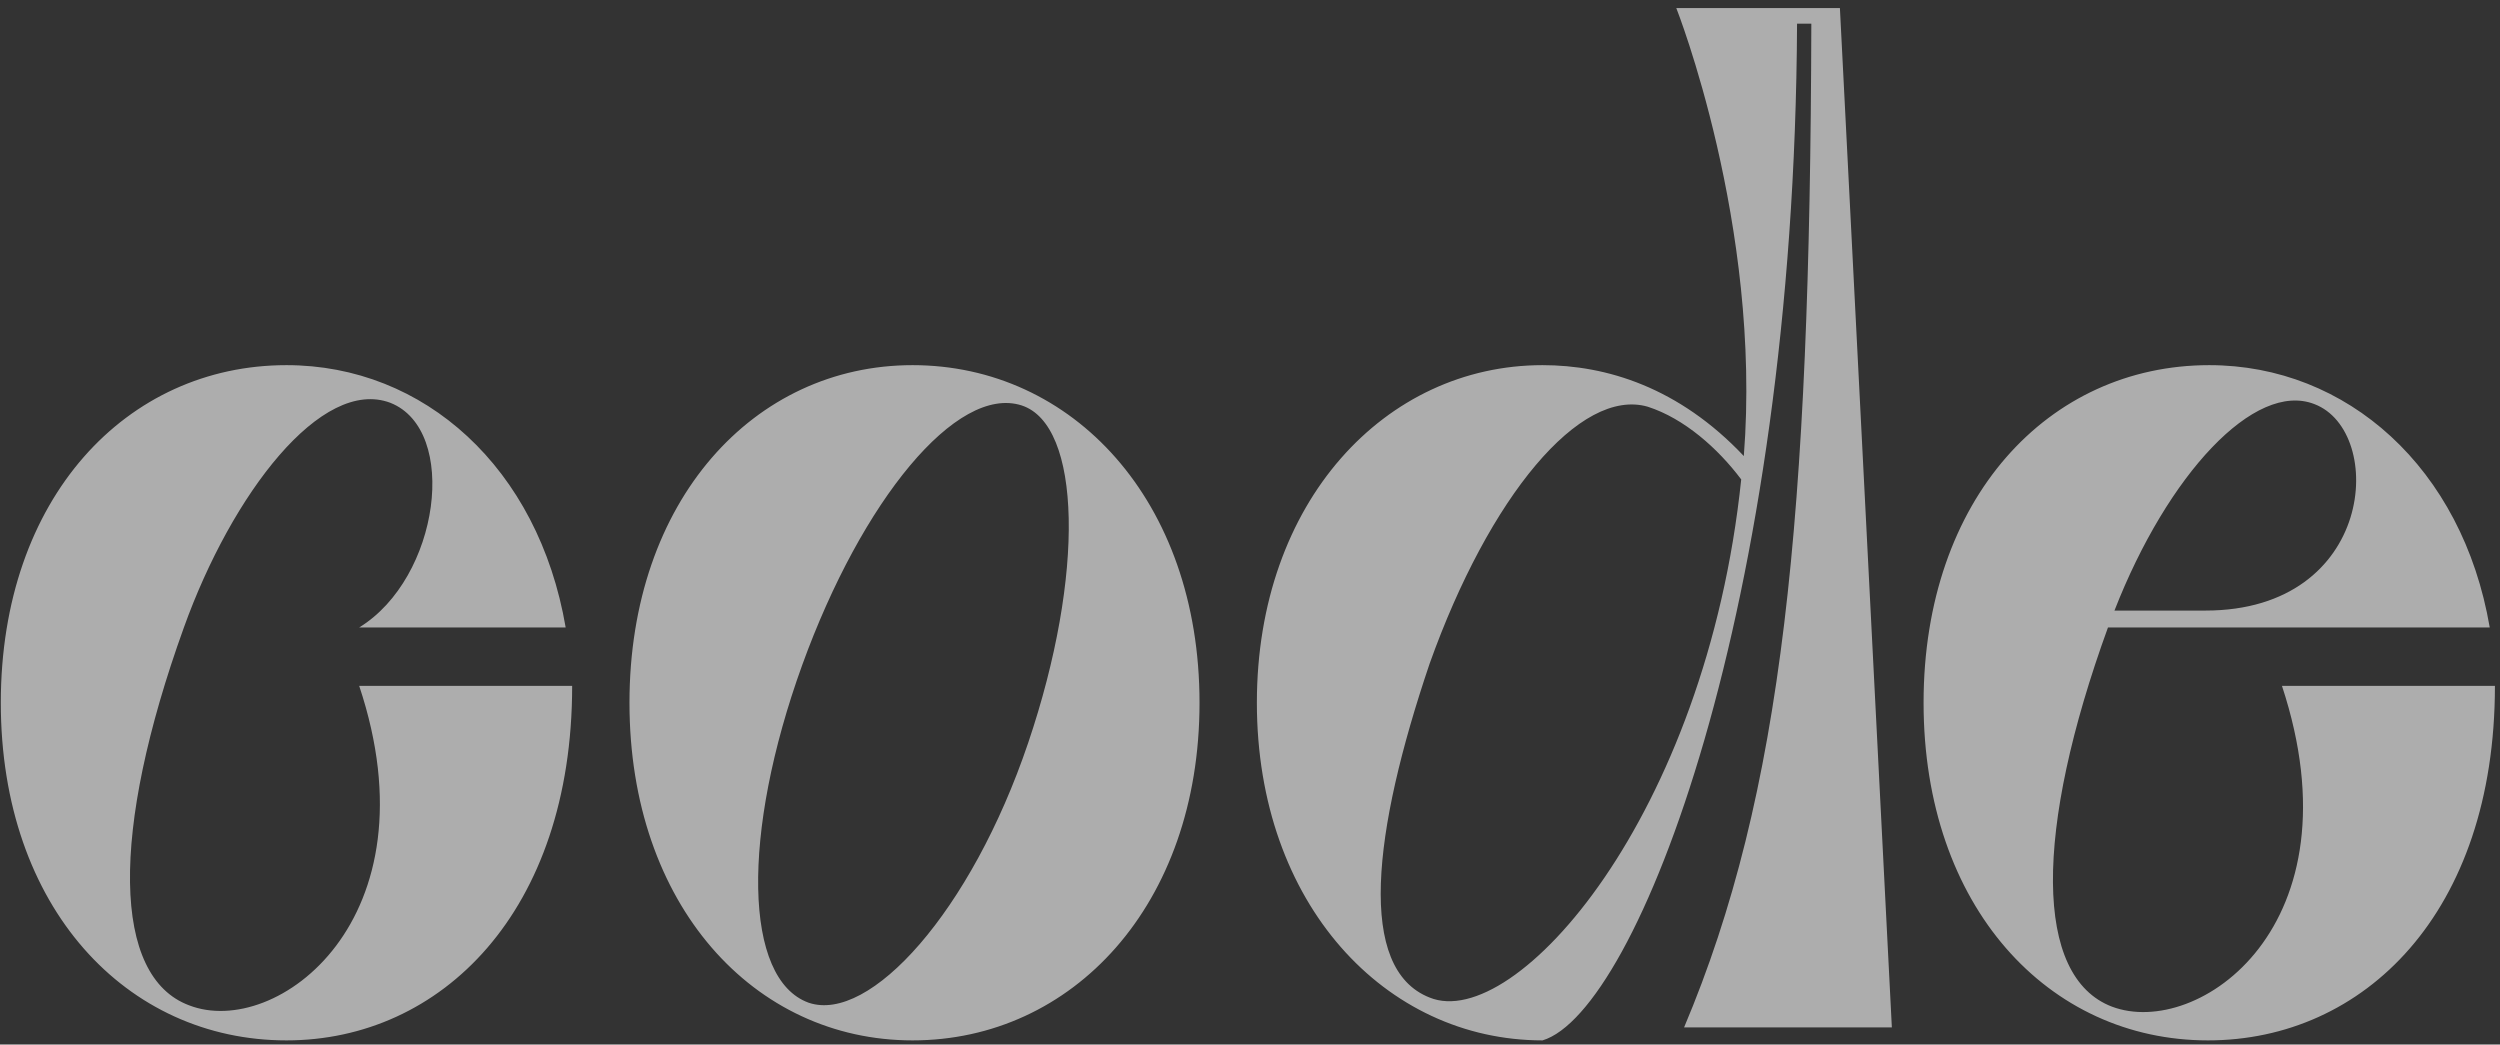 <?xml version="1.0" encoding="UTF-8"?> <svg xmlns="http://www.w3.org/2000/svg" width="292" height="122" viewBox="0 0 292 122" fill="none"><rect x="0" y="0" width="292" height="122" fill="#333333" stroke="none"/><path opacity="0.6" d="M21.48 73.287C12.835 97.25 13.138 114.085 22.087 117.422C32.248 121.365 51.055 107.412 41.955 80.112H66.828C66.828 106.502 51.51 121.517 33.462 121.517C14.807 121.517 0.095 106.047 0.095 82.083C0.095 58.12 14.807 42.65 33.462 42.65C49.538 42.65 62.885 54.632 66.07 73.287H41.955C51.358 67.523 53.633 50.233 45.595 47.048C37.557 44.015 27.092 57.665 21.48 73.287ZM106.586 42.65C125.241 42.65 140.104 58.423 140.104 82.083C140.104 105.743 125.241 121.517 106.586 121.517C88.083 121.517 73.523 105.743 73.523 82.083C73.523 58.423 88.083 42.65 106.586 42.65ZM120.085 86.785C126.758 67.068 126.303 49.627 119.326 47.352C111.743 44.925 100.671 58.423 93.695 77.685C86.566 97.402 86.87 114.388 94.453 117.118C101.581 119.545 113.411 106.502 120.085 86.785ZM195.791 0.942H214.901L220.968 120H196.701C208.228 92.7 211.413 60.547 211.564 2.762H209.896C209.593 70.86 191.241 118.18 180.169 121.517C161.818 121.517 146.803 105.592 146.803 82.083C146.803 58.575 161.818 42.65 180.169 42.65C187.601 42.65 196.094 45.228 203.678 53.267C205.801 26.27 195.791 0.942 195.791 0.942ZM166.974 116.512C176.984 120.607 199.279 95.278 203.374 55.997C200.644 52.357 196.701 48.868 192.454 47.503C184.568 45.228 173.951 57.968 166.974 77.533C160.301 97.25 158.481 113.175 166.974 116.512ZM290.801 73.287H246.211C237.566 97.098 237.566 114.085 246.666 117.573C256.676 121.365 275.786 108.17 266.534 80.112H291.407C291.407 106.653 276.089 121.517 257.889 121.517C239.234 121.517 224.674 105.895 224.674 82.083C224.674 58.272 239.234 42.65 258.041 42.65C274.117 42.65 287.616 54.632 290.801 73.287ZM270.326 47.2C263.349 44.47 253.187 55.39 246.969 71.315H257.586C277.454 71.315 278.667 50.385 270.326 47.2Z" fill="white"></path></svg> 